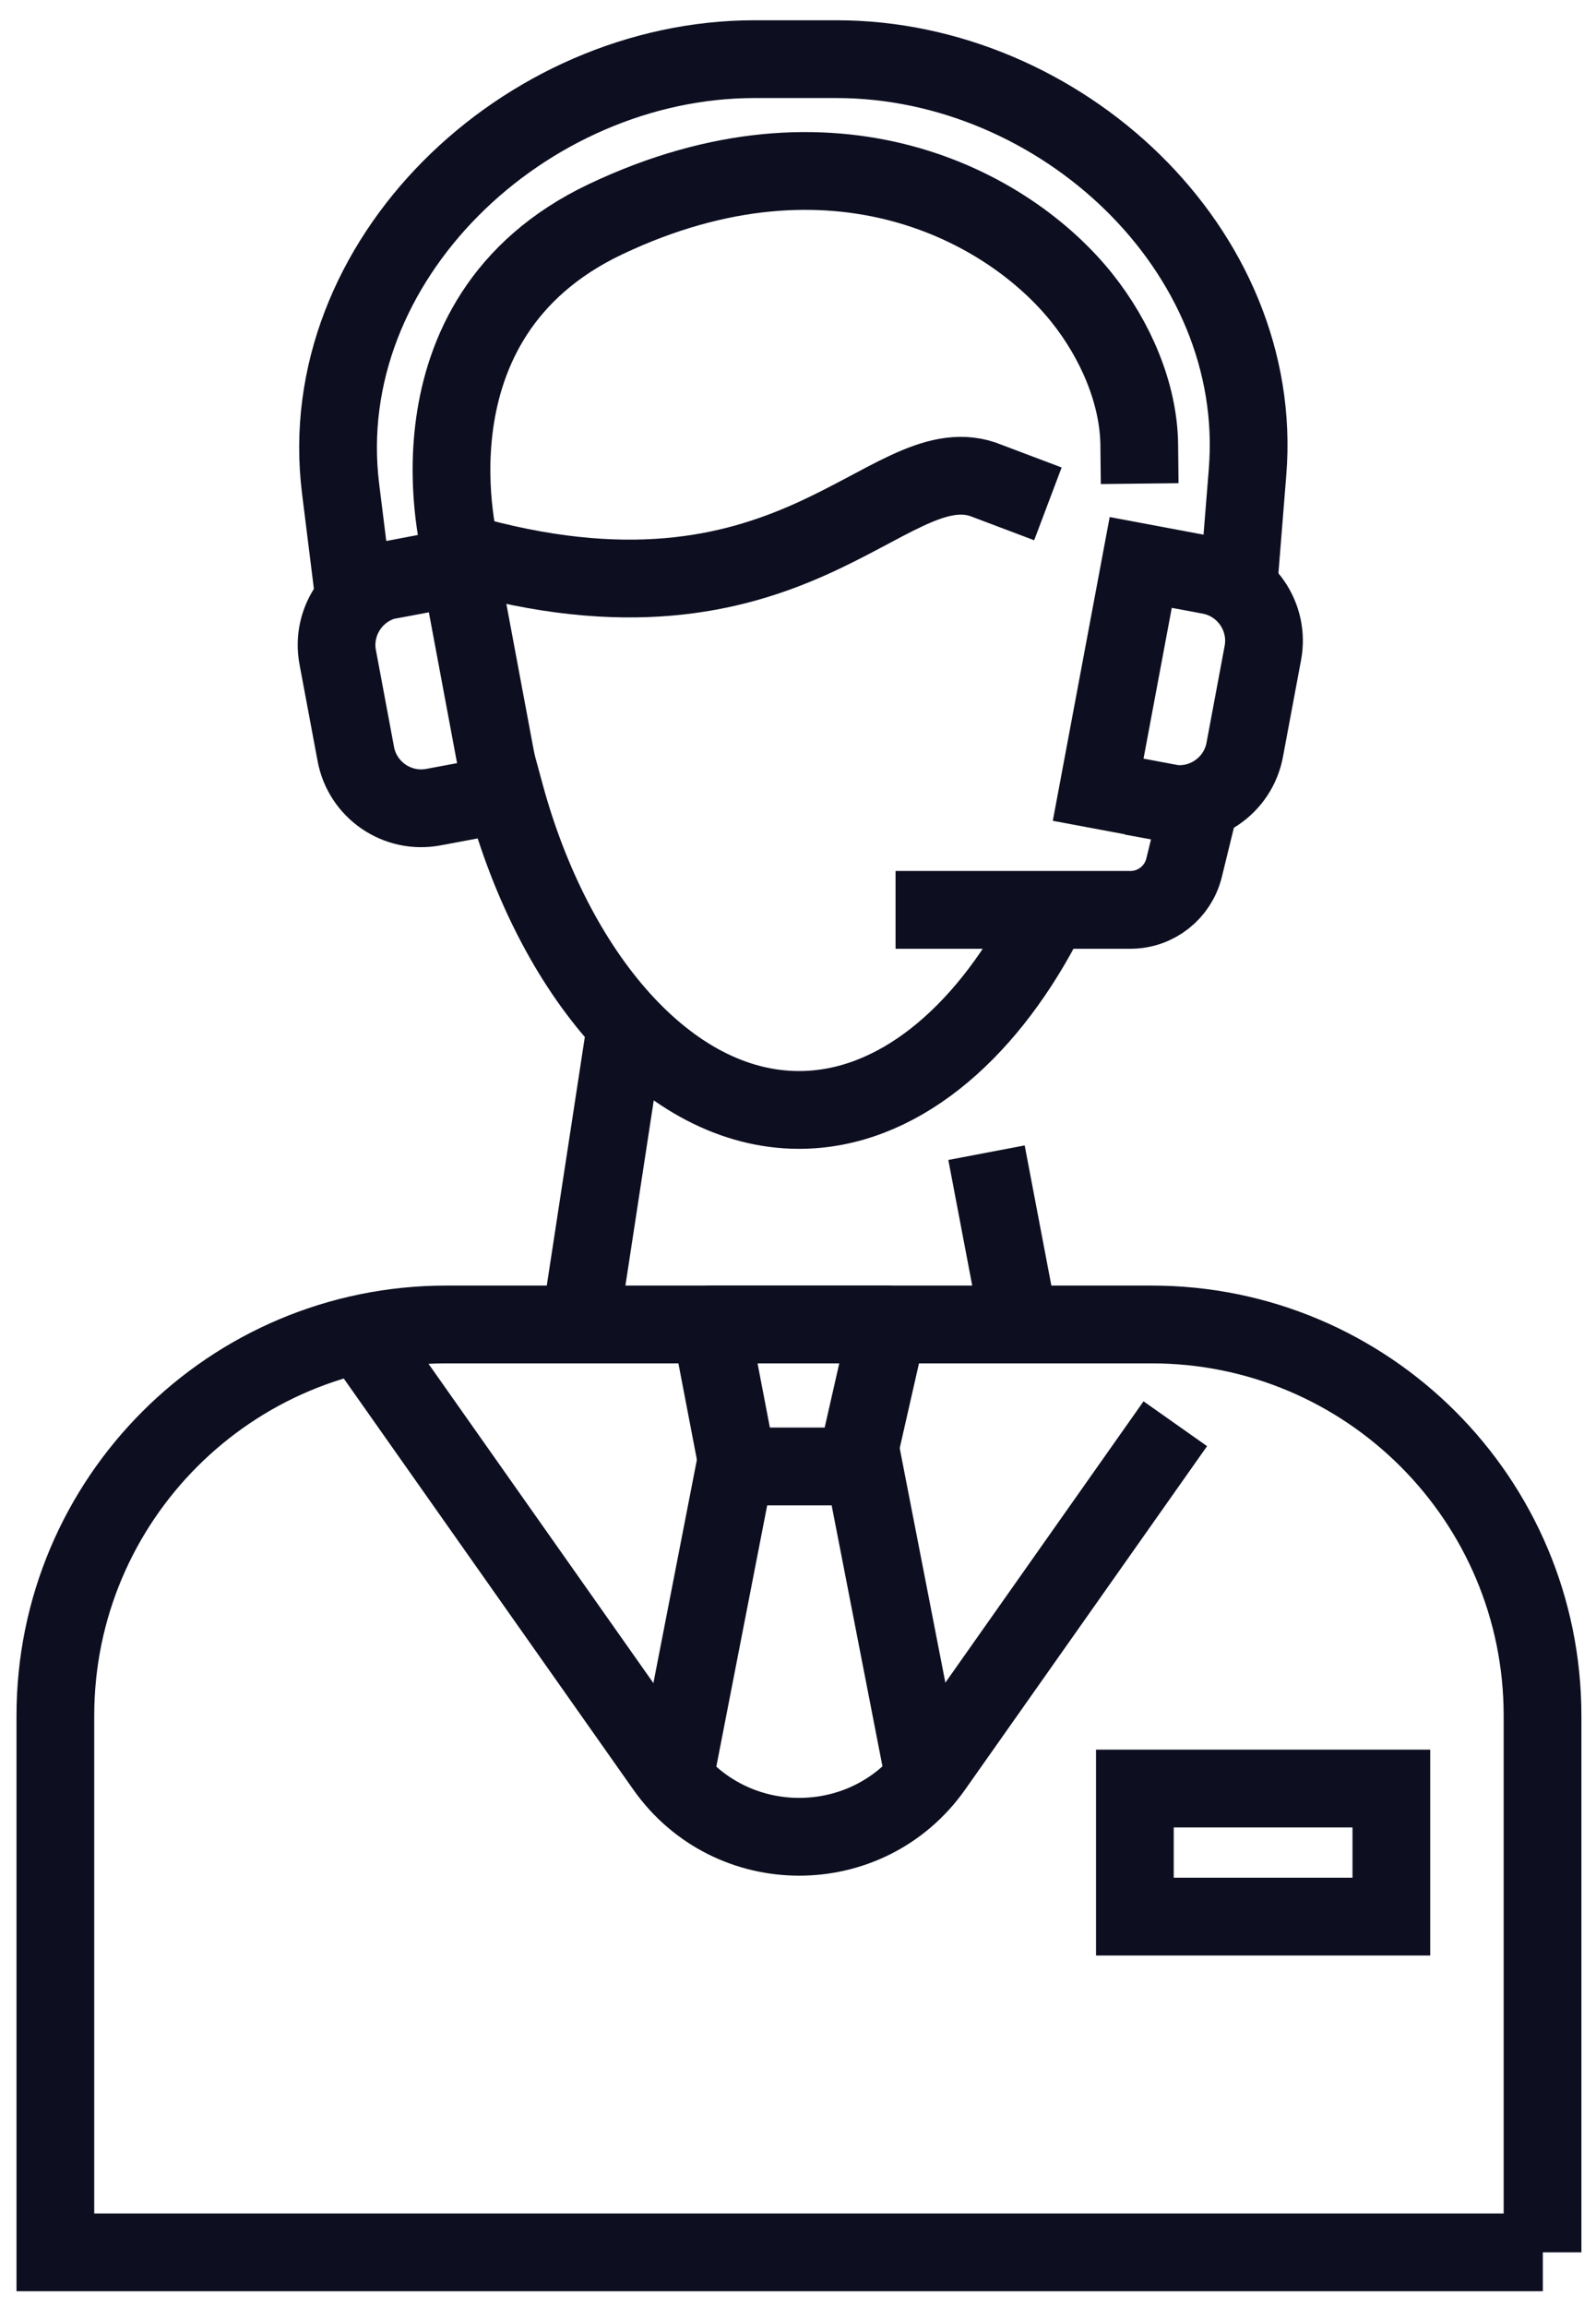 <svg width="54" height="78" viewBox="0 0 54 78" fill="none" xmlns="http://www.w3.org/2000/svg">
<path d="M35.261 31.272C33.281 35 30.33 37.526 27.036 37.526C22.568 37.526 18.728 32.881 17.091 26.859" stroke="#0D0F21" stroke-width="2.63" stroke-miterlimit="10" stroke-linecap="square"/>
<path d="M38.546 15.036C38.527 13.315 37.75 11.502 36.603 10.068C34.142 6.987 28.23 3.74 20.487 7.412C13.391 10.78 15.602 18.681 15.602 18.681C26.778 21.909 29.97 15.128 33.245 16.201L34.225 16.571" stroke="#0D0F21" stroke-width="2.63" stroke-miterlimit="10" stroke-linecap="square"/>
<path d="M12.604 45.704L22.503 59.748C24.715 62.884 29.368 62.884 31.579 59.748L39.008 49.21" stroke="#0D0F21" stroke-width="2.63" stroke-miterlimit="10" stroke-linecap="square"/>
<path d="M52.201 76.15H1.873V58.008C1.873 50.7 7.794 44.779 15.102 44.779H38.962C46.27 44.779 52.191 50.7 52.191 58.008V76.15H52.201Z" stroke="#0D0F21" stroke-width="2.63" stroke-miterlimit="10" stroke-linecap="square"/>
<path d="M29.036 49.21L30.044 44.779H24.04L24.891 49.21" stroke="#0D0F21" stroke-width="2.63" stroke-linecap="square" stroke-linejoin="round"/>
<path d="M31.23 59.886L29.222 49.58H24.874L22.866 59.886" stroke="#0D0F21" stroke-width="2.63" stroke-miterlimit="10"/>
<path d="M33.624 40.263L34.327 43.955" stroke="#0D0F21" stroke-width="2.63" stroke-miterlimit="10" stroke-linecap="square"/>
<path d="M19.765 43.89L20.893 36.526" stroke="#0D0F21" stroke-width="2.63" stroke-miterlimit="10" stroke-linecap="square"/>
<path d="M47.076 60.469H38.398V64.799H47.076V60.469Z" stroke="#0D0F21" stroke-width="2.63" stroke-miterlimit="10" stroke-linecap="square"/>
<path d="M13.224 19.605L15.561 19.168L16.999 26.852L14.662 27.289C13.444 27.517 12.267 26.712 12.039 25.493L11.426 22.219C11.198 21.001 12.004 19.824 13.222 19.596L13.224 19.605Z" stroke="#0D0F21" stroke-width="2.63" stroke-miterlimit="10" stroke-linecap="square"/>
<path d="M39.493 27.137L37.156 26.7L38.596 19.016L40.932 19.454C42.151 19.682 42.957 20.859 42.728 22.077L42.115 25.351C41.887 26.569 40.71 27.375 39.492 27.147L39.493 27.137Z" stroke="#0D0F21" stroke-width="2.63" stroke-miterlimit="10" stroke-linecap="square"/>
<path d="M11.902 19.559L11.523 16.515C10.57 8.809 17.758 2 25.529 2H28.305C35.854 2 42.82 8.439 42.21 15.96L41.951 19.189" stroke="#0D0F21" stroke-width="2.63" stroke-miterlimit="10" stroke-linecap="square"/>
<path d="M40.276 28.468L40.063 29.337C39.859 30.17 39.11 30.762 38.249 30.762H31.616" stroke="#0D0F21" stroke-width="2.63" stroke-miterlimit="10" stroke-linecap="square"/>
</svg>
